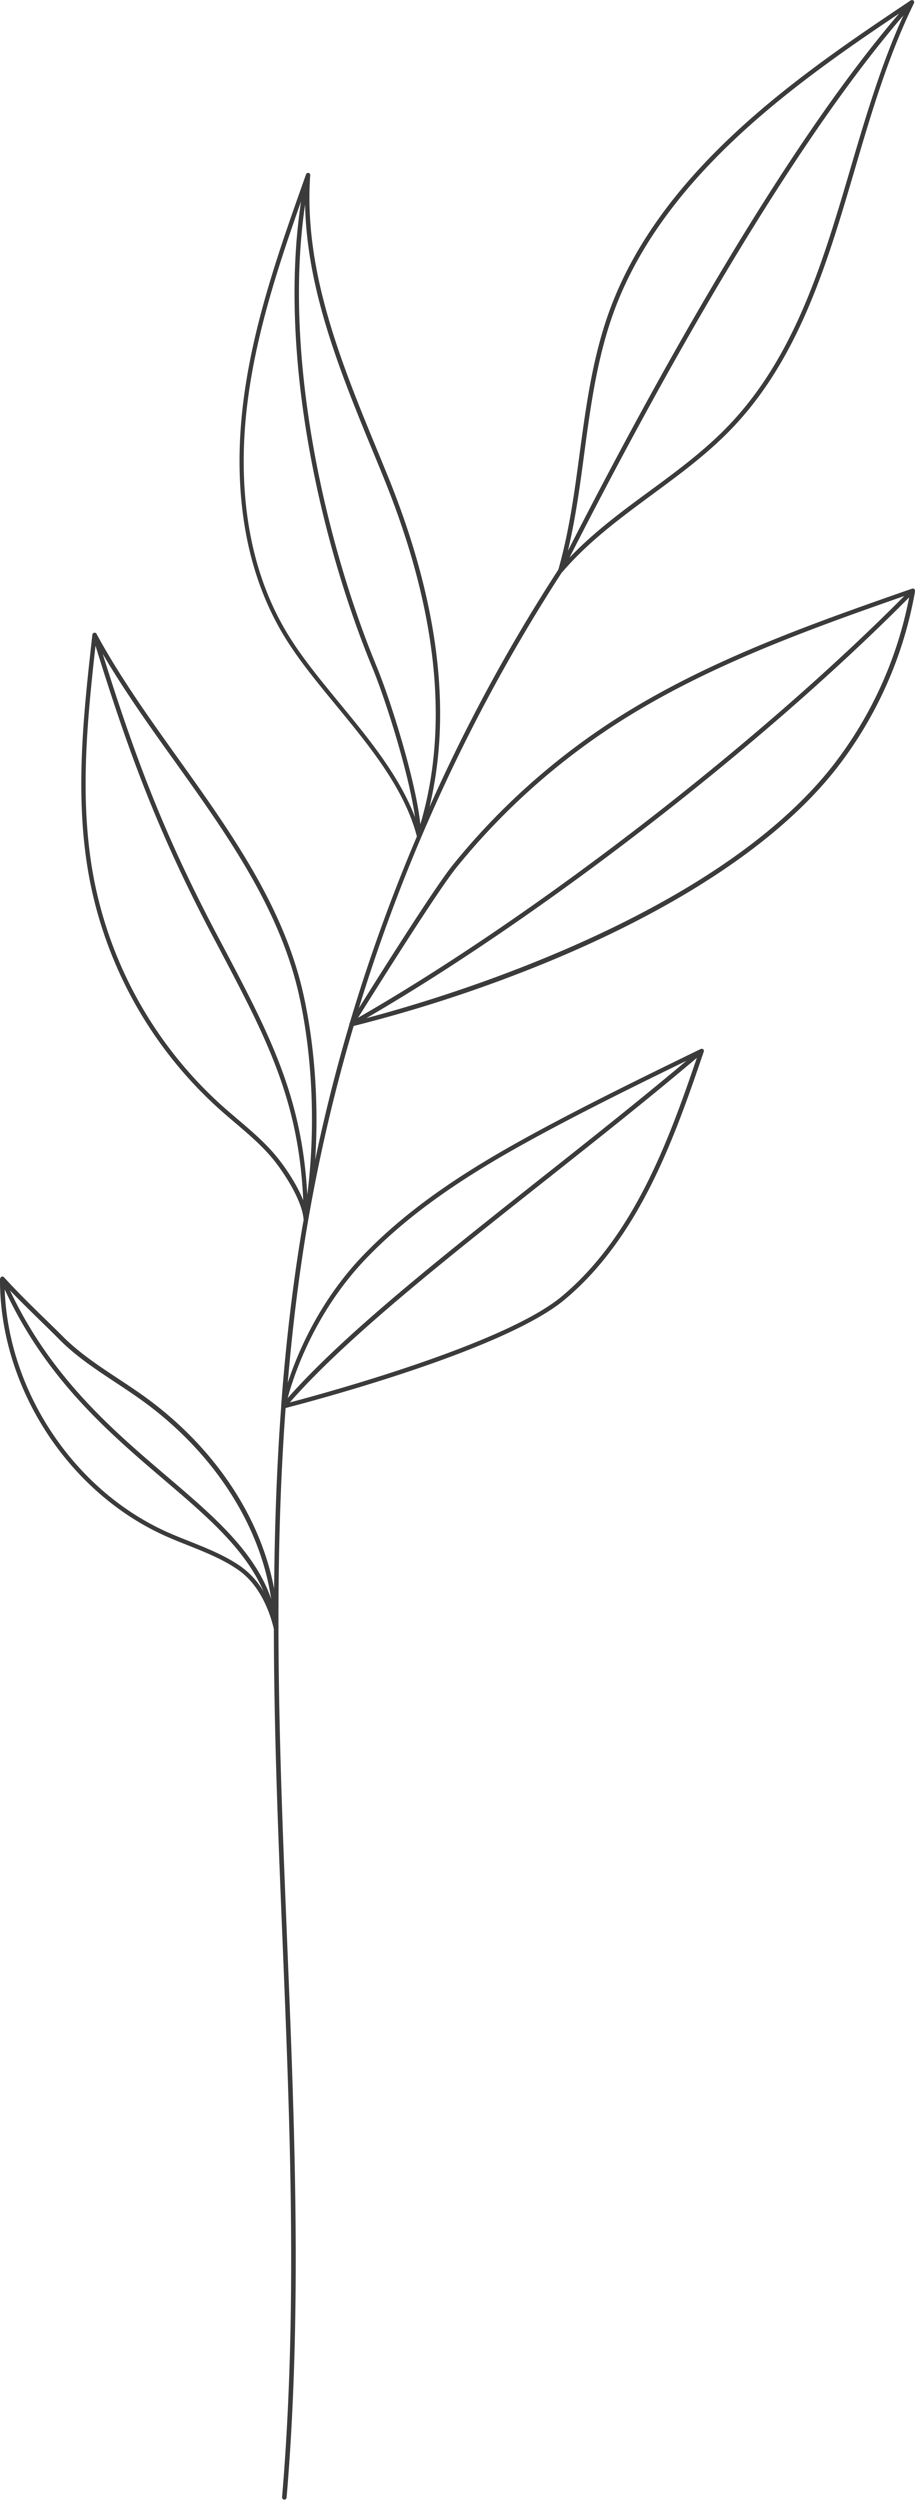 <?xml version="1.0" encoding="UTF-8"?> <svg xmlns="http://www.w3.org/2000/svg" viewBox="0 0 389.67 1063.6"> <defs> <style>.cls-1{fill:#3b3b3b;}</style> </defs> <g id="Слой_2" data-name="Слой 2"> <g id="_лой_1" data-name="—лой_1"> <path class="cls-1" d="M389.64,251.21a.9.9,0,0,0-.22-.52s0-.05,0-.07h0l0,0a.89.89,0,0,0-.56-.2.33.33,0,0,0-.14,0,.9.9,0,0,0-.23,0C344.73,265.7,299.57,281.52,260,307.34a292.1,292.1,0,0,0-67,60.46c-7.72,9.49-30.83,46.18-40.17,61.12a740.17,740.17,0,0,1,86.39-185.29,1.67,1.67,0,0,0,.16-.12c11.22-13.12,25-23.21,38.25-33,12.22-9,24.85-18.23,35.65-29.91C340.86,150.82,352.63,110.85,364,72.2c7-23.87,14.3-48.56,25.23-70.84,0,0,0,0,0-.05a1,1,0,0,0,.07-.52l0-.09A.87.87,0,0,0,389,.23h0a.89.89,0,0,0-.49-.21h-.09a.91.91,0,0,0-.51.14h-.05c-45.28,30.28-107.3,71.74-129,134-6.69,19.21-9.37,39.29-12,58.7-2.18,16.31-4.44,33.17-9.06,49.41l0,.05A733.94,733.94,0,0,0,182.9,343.38c9.81-40.86,3.72-88.6-18.29-142.2-1.09-2.65-2.18-5.31-3.28-8-15.78-38.2-32.1-77.7-29.22-118.65,0,0,0,0,0-.06a.93.93,0,0,0-.17-.56l0,0a.91.91,0,0,0-.53-.34,1,1,0,0,0-.61.09l-.06,0a.94.94,0,0,0-.38.45s0,0,0,0c-11.33,31.84-23.06,64.76-27,99-3.11,26.94-2.36,66.09,18.9,99.54,5.83,9.18,13.15,18.08,20.89,27.49,14.32,17.41,29.12,35.41,34.39,55.75A746,746,0,0,0,149,435.06l-.12.19s0,0,0,.06a.84.84,0,0,0-.11.41s0,.06,0,.09a.22.22,0,0,0,0,.08q-8.45,28.51-14.53,57.56c1.53-23.75-.18-48.8-5.08-70.63-8.34-37.23-31.06-69-53-99.71-12.27-17.16-25-34.89-35.07-53.45,0,0,0,0,0-.05a.89.89,0,0,0-.37-.35l-.06,0a.94.94,0,0,0-.47-.05s0,0-.07,0l0,0H40a1,1,0,0,0-.38.25l-.06.07a1.07,1.07,0,0,0-.22.47h0c-3.82,34.13-7.76,69.41-1.23,103.93a176.21,176.21,0,0,0,55.61,98.24c2.06,1.84,4.21,3.67,6.29,5.43,6.22,5.29,12.66,10.76,17.64,17.31C123,502,128.87,512,129.31,519.06l0,0c-.23,1.29-.49,2.58-.7,3.87-4.14,24.87-7,49.94-8.87,75.11a.8.8,0,0,1,0,.17s0,.06,0,.09a.81.81,0,0,0,0,.22c-1.91,25.74-2.79,51.58-3,77.41-5.78-30.67-25.52-60.32-55.14-81.71-3.69-2.66-7.54-5.2-11.28-7.67-8.13-5.37-16.55-10.92-23.5-17.89-2.75-2.76-5.45-5.38-8.06-7.92-5.37-5.23-10.93-10.63-17.06-17.33h0a.91.91,0,0,0-.42-.25l-.11,0a.83.83,0,0,0-.44,0s0,0-.05,0a0,0,0,0,1,0,0h0a.87.87,0,0,0-.36.3l-.06.09a.92.92,0,0,0-.14.46H0v0H0c-.27,45.64,28.6,90.62,70.21,109.38,3.26,1.47,6.65,2.82,9.92,4.12,7.24,2.88,14.74,5.87,21.19,10.33,9.73,6.72,13.76,18.67,15.3,25.19h0c.08,44.35,1.89,88.6,3.68,132.21,3.19,77.94,6.49,158.53-.18,237.25a1,1,0,0,0,.86,1h.08a1,1,0,0,0,1-.87c6.68-78.84,3.38-159.49.19-237.49-3-74.4-6.17-150.69-.61-226.08,9-2.33,92.31-24.11,118.7-46,32.52-27,47.42-70.61,59.39-105.67a.16.16,0,0,0,0-.07.9.9,0,0,0,0-.43.2.2,0,0,1,0-.07,1,1,0,0,0-.19-.36l-.07-.05s0,0,0,0-.05,0-.07,0a1,1,0,0,0-.38-.18l-.07,0a.86.86,0,0,0-.47.08h-.06c-23.21,11.3-47.22,23-70.32,35.5-23.93,13-51.37,29.31-73.47,52.31-18.68,19.44-28,41.7-32.08,54.21,1.85-21.79,4.42-43.51,8-65.07a729.6,729.6,0,0,1,20.06-86.74,603.85,603.85,0,0,0,80.36-26.29c40.37-16.43,94.93-44.29,125.61-83.73a170.68,170.68,0,0,0,33.13-75s0-.08,0-.12A.33.33,0,0,0,389.64,251.21ZM362.19,71.67c-11.32,38.44-23,78.19-50.31,107.68-10.67,11.54-23.23,20.76-35.37,29.67-11.64,8.54-23.61,17.36-34,28.26C280.88,162,335.3,64,384.73,6.57,375.28,27.36,368.62,49.84,362.19,71.67ZM248.8,193.06c2.59-19.32,5.26-39.3,11.88-58.33,20.53-58.93,77.87-99.24,122.25-129-49,57.1-102.8,153.71-141.08,228.63C245.11,220.64,247,206.66,248.8,193.06Zm-89.23.88c1.1,2.66,2.2,5.31,3.28,8,23.26,56.63,28.66,106.63,16.16,148.75-1.92-18.5-12.58-52.59-18.68-67.31C139.6,233.26,120.13,153.62,129.93,87,130.65,123.87,145.32,159.43,159.57,193.94Zm-35.82,77.81c-21-33-21.69-71.67-18.61-98.31,3.49-30.21,13.07-59.44,23.08-87.8C118,152.89,137.64,233.5,158.58,284.06c5.72,13.84,15.52,44.88,18.17,63.64-6.68-17.55-19.64-33.33-32.24-48.65C136.8,289.68,129.52,280.82,123.75,271.75ZM17.39,562.12c2.6,2.53,5.3,5.15,8,7.9,7.08,7.11,15.58,12.71,23.8,18.14,3.71,2.45,7.55,5,11.21,7.62,30.51,22,50.41,52.89,55.08,84.49C108.38,659.92,90.9,645,71.11,628.14,47.87,608.35,21.7,586,4.24,549,8.86,553.8,13.19,558,17.39,562.12Zm85,104.23c-6.63-4.59-14.23-7.61-21.57-10.54-3.25-1.29-6.61-2.63-9.84-4.08C31.42,633.89,3.58,592,2,548.61c17.62,38.11,44.26,60.86,67.89,81,18.27,15.56,34.55,29.47,42.33,47.46A35,35,0,0,0,102.4,666.35ZM239.08,551.68c-24.22,20.1-99.69,40.81-115.66,45,23.83-27.19,65.14-59.89,108.87-94.47,21.82-17.26,44.33-35.07,64.48-52.14C285.06,484.35,270.2,525.86,239.08,551.68Zm-83.14-16.24c21.92-22.82,49.21-39.07,73-52,20.81-11.27,42.34-21.86,63.39-32.12-19.29,16.23-40.56,33.06-61.21,49.39-43.49,34.39-84.6,66.92-108.62,94.13C125.1,585.23,133.89,558.39,155.94,535.44ZM194.47,369A290.29,290.29,0,0,1,261,308.93c38.21-24.92,81.75-40.52,124.11-55.36C322.08,317,227.54,389.94,152.5,433,160,421.06,186.33,379,194.47,369Zm-67.16,54.23c5.9,26.34,7.1,57.37,3.55,85.09-2.25-41.9-16-68.05-36.06-106.08l-3-5.66C69.56,354.3,57.27,321.46,43.73,278.17c9.33,15.9,20.24,31.2,30.86,46C96.45,354.78,119.05,386.38,127.31,423.23Zm-26.12,52.94c-2.07-1.76-4.21-3.58-6.26-5.4a174.3,174.3,0,0,1-55-97.19c-6.2-32.72-2.88-66.27.74-98.85,14.07,45.39,26.47,79,49.46,122.74l3,5.65c20.3,38.48,34.11,64.7,36,107.53-2.93-7.26-8-14.33-10-16.88C114,487.06,107.49,481.52,101.19,476.17ZM355,325.33c-51.13,65.73-169.66,100.15-198.93,107.83,75-43.53,168.69-116,231.11-179A168.7,168.7,0,0,1,355,325.33Z"></path> </g> </g> </svg> 